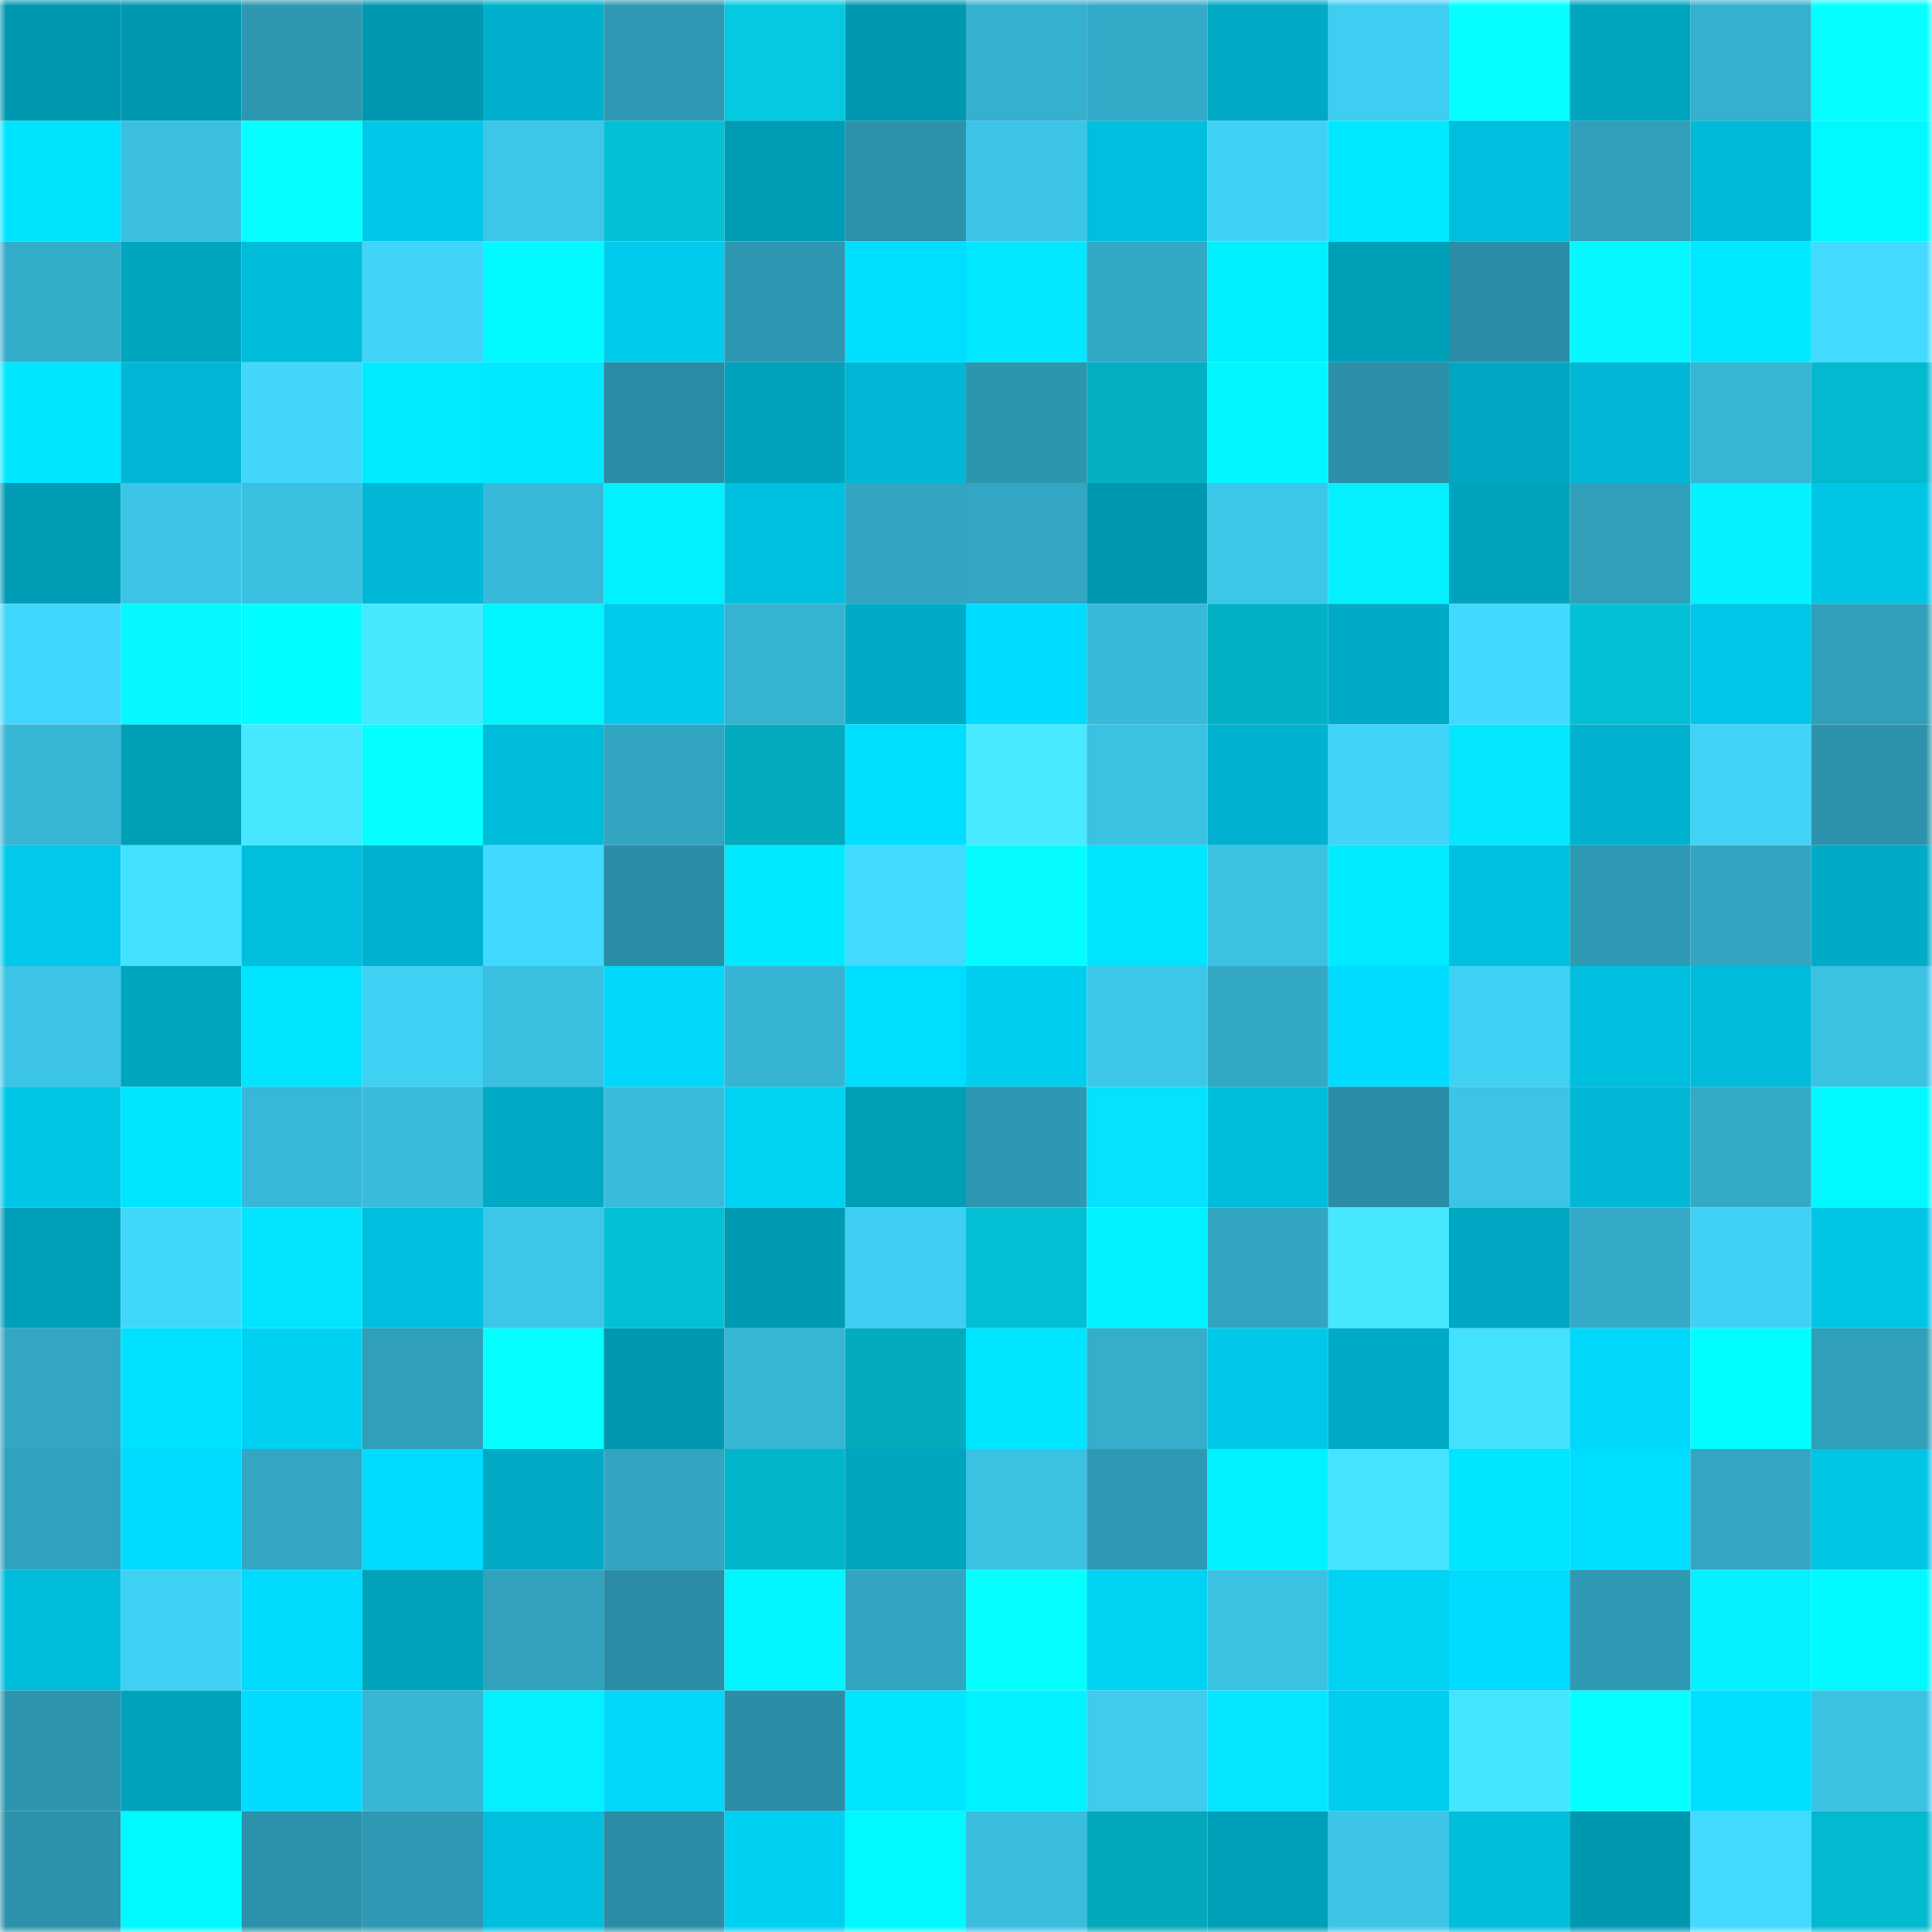 <svg viewBox="0 0 160 160" fill="none" role="img" xmlns="http://www.w3.org/2000/svg" width="240" height="240" name="ens%2Csisirose.eth"><mask id="555045944" mask-type="alpha" maskUnits="userSpaceOnUse" x="0" y="0" width="160" height="160"><rect width="160" height="160" fill="#FFFFFF"></rect></mask><g mask="url(#555045944)"><rect x="0" y="0" width="10" height="10" fill="#0098b1"></rect><rect x="10" y="0" width="10" height="10" fill="#0098b1"></rect><rect x="20" y="0" width="10" height="10" fill="#2e97b0"></rect><rect x="30" y="0" width="10" height="10" fill="#0098b1"></rect><rect x="40" y="0" width="10" height="10" fill="#00b0cd"></rect><rect x="50" y="0" width="10" height="10" fill="#2e99b3"></rect><rect x="60" y="0" width="10" height="10" fill="#04c9e1"></rect><rect x="70" y="0" width="10" height="10" fill="#0098b1"></rect><rect x="80" y="0" width="10" height="10" fill="#35b0ce"></rect><rect x="90" y="0" width="10" height="10" fill="#34aac8"></rect><rect x="100" y="0" width="10" height="10" fill="#00a9c4"></rect><rect x="110" y="0" width="10" height="10" fill="#3ecef1"></rect><rect x="120" y="0" width="10" height="10" fill="#05ffff"></rect><rect x="130" y="0" width="10" height="10" fill="#00a5c0"></rect><rect x="140" y="0" width="10" height="10" fill="#35b0ce"></rect><rect x="150" y="0" width="10" height="10" fill="#05feff"></rect><rect x="0" y="10" width="10" height="10" fill="#00e3ff"></rect><rect x="10" y="10" width="10" height="10" fill="#3abfe0"></rect><rect x="20" y="10" width="10" height="10" fill="#05ffff"></rect><rect x="30" y="10" width="10" height="10" fill="#00c8e9"></rect><rect x="40" y="10" width="10" height="10" fill="#3cc6e8"></rect><rect x="50" y="10" width="10" height="10" fill="#04c0d6"></rect><rect x="60" y="10" width="10" height="10" fill="#009bb5"></rect><rect x="70" y="10" width="10" height="10" fill="#2d93ac"></rect><rect x="80" y="10" width="10" height="10" fill="#3cc5e7"></rect><rect x="90" y="10" width="10" height="10" fill="#00bedd"></rect><rect x="100" y="10" width="10" height="10" fill="#3fd1f5"></rect><rect x="110" y="10" width="10" height="10" fill="#00e8ff"></rect><rect x="120" y="10" width="10" height="10" fill="#00bedd"></rect><rect x="130" y="10" width="10" height="10" fill="#309fba"></rect><rect x="140" y="10" width="10" height="10" fill="#00b9d7"></rect><rect x="150" y="10" width="10" height="10" fill="#00f8ff"></rect><rect x="0" y="20" width="10" height="10" fill="#34adca"></rect><rect x="10" y="20" width="10" height="10" fill="#00a5c0"></rect><rect x="20" y="20" width="10" height="10" fill="#00bbd9"></rect><rect x="30" y="20" width="10" height="10" fill="#40d4f8"></rect><rect x="40" y="20" width="10" height="10" fill="#00faff"></rect><rect x="50" y="20" width="10" height="10" fill="#00cbec"></rect><rect x="60" y="20" width="10" height="10" fill="#2e97b1"></rect><rect x="70" y="20" width="10" height="10" fill="#00deff"></rect><rect x="80" y="20" width="10" height="10" fill="#00e7ff"></rect><rect x="90" y="20" width="10" height="10" fill="#33a8c4"></rect><rect x="100" y="20" width="10" height="10" fill="#00f0ff"></rect><rect x="110" y="20" width="10" height="10" fill="#009fb8"></rect><rect x="120" y="20" width="10" height="10" fill="#2b8ea6"></rect><rect x="130" y="20" width="10" height="10" fill="#05f7ff"></rect><rect x="140" y="20" width="10" height="10" fill="#00e8ff"></rect><rect x="150" y="20" width="10" height="10" fill="#42daff"></rect><rect x="0" y="30" width="10" height="10" fill="#00e6ff"></rect><rect x="10" y="30" width="10" height="10" fill="#00b8d6"></rect><rect x="20" y="30" width="10" height="10" fill="#41d6fa"></rect><rect x="30" y="30" width="10" height="10" fill="#00ebff"></rect><rect x="40" y="30" width="10" height="10" fill="#00e9ff"></rect><rect x="50" y="30" width="10" height="10" fill="#2b8da5"></rect><rect x="60" y="30" width="10" height="10" fill="#00a2bc"></rect><rect x="70" y="30" width="10" height="10" fill="#00b8d6"></rect><rect x="80" y="30" width="10" height="10" fill="#2d96af"></rect><rect x="90" y="30" width="10" height="10" fill="#03afc3"></rect><rect x="100" y="30" width="10" height="10" fill="#00f7ff"></rect><rect x="110" y="30" width="10" height="10" fill="#2c90a8"></rect><rect x="120" y="30" width="10" height="10" fill="#00a7c2"></rect><rect x="130" y="30" width="10" height="10" fill="#00b8d6"></rect><rect x="140" y="30" width="10" height="10" fill="#37b5d4"></rect><rect x="150" y="30" width="10" height="10" fill="#03b9cf"></rect><rect x="0" y="40" width="10" height="10" fill="#009bb5"></rect><rect x="10" y="40" width="10" height="10" fill="#3cc5e7"></rect><rect x="20" y="40" width="10" height="10" fill="#3ac0e1"></rect><rect x="30" y="40" width="10" height="10" fill="#00b8d6"></rect><rect x="40" y="40" width="10" height="10" fill="#38b9d9"></rect><rect x="50" y="40" width="10" height="10" fill="#00f1ff"></rect><rect x="60" y="40" width="10" height="10" fill="#00c0df"></rect><rect x="70" y="40" width="10" height="10" fill="#32a5c1"></rect><rect x="80" y="40" width="10" height="10" fill="#32a6c3"></rect><rect x="90" y="40" width="10" height="10" fill="#0098b1"></rect><rect x="100" y="40" width="10" height="10" fill="#3cc7e8"></rect><rect x="110" y="40" width="10" height="10" fill="#04f0ff"></rect><rect x="120" y="40" width="10" height="10" fill="#00a3be"></rect><rect x="130" y="40" width="10" height="10" fill="#309fba"></rect><rect x="140" y="40" width="10" height="10" fill="#04f1ff"></rect><rect x="150" y="40" width="10" height="10" fill="#00c5e5"></rect><rect x="0" y="50" width="10" height="10" fill="#41d6fb"></rect><rect x="10" y="50" width="10" height="10" fill="#05f7ff"></rect><rect x="20" y="50" width="10" height="10" fill="#00fdff"></rect><rect x="30" y="50" width="10" height="10" fill="#46e8ff"></rect><rect x="40" y="50" width="10" height="10" fill="#00f5ff"></rect><rect x="50" y="50" width="10" height="10" fill="#00cbec"></rect><rect x="60" y="50" width="10" height="10" fill="#36b3d1"></rect><rect x="70" y="50" width="10" height="10" fill="#00abc7"></rect><rect x="80" y="50" width="10" height="10" fill="#00dcff"></rect><rect x="90" y="50" width="10" height="10" fill="#38b9d9"></rect><rect x="100" y="50" width="10" height="10" fill="#03b1c6"></rect><rect x="110" y="50" width="10" height="10" fill="#00abc7"></rect><rect x="120" y="50" width="10" height="10" fill="#42d9fe"></rect><rect x="130" y="50" width="10" height="10" fill="#04c0d6"></rect><rect x="140" y="50" width="10" height="10" fill="#00c6e7"></rect><rect x="150" y="50" width="10" height="10" fill="#309fba"></rect><rect x="0" y="60" width="10" height="10" fill="#37b6d5"></rect><rect x="10" y="60" width="10" height="10" fill="#009fb8"></rect><rect x="20" y="60" width="10" height="10" fill="#46e7ff"></rect><rect x="30" y="60" width="10" height="10" fill="#05ffff"></rect><rect x="40" y="60" width="10" height="10" fill="#00bbda"></rect><rect x="50" y="60" width="10" height="10" fill="#32a5c1"></rect><rect x="60" y="60" width="10" height="10" fill="#03a9bd"></rect><rect x="70" y="60" width="10" height="10" fill="#00deff"></rect><rect x="80" y="60" width="10" height="10" fill="#47eaff"></rect><rect x="90" y="60" width="10" height="10" fill="#3bc2e3"></rect><rect x="100" y="60" width="10" height="10" fill="#00b2cf"></rect><rect x="110" y="60" width="10" height="10" fill="#40d4f8"></rect><rect x="120" y="60" width="10" height="10" fill="#04e7ff"></rect><rect x="130" y="60" width="10" height="10" fill="#00b2cf"></rect><rect x="140" y="60" width="10" height="10" fill="#40d3f7"></rect><rect x="150" y="60" width="10" height="10" fill="#2d93ac"></rect><rect x="0" y="70" width="10" height="10" fill="#00c9ea"></rect><rect x="10" y="70" width="10" height="10" fill="#44e0ff"></rect><rect x="20" y="70" width="10" height="10" fill="#00bedc"></rect><rect x="30" y="70" width="10" height="10" fill="#00b2cf"></rect><rect x="40" y="70" width="10" height="10" fill="#42d9fe"></rect><rect x="50" y="70" width="10" height="10" fill="#2b8da5"></rect><rect x="60" y="70" width="10" height="10" fill="#00e9ff"></rect><rect x="70" y="70" width="10" height="10" fill="#42daff"></rect><rect x="80" y="70" width="10" height="10" fill="#05fcff"></rect><rect x="90" y="70" width="10" height="10" fill="#00e5ff"></rect><rect x="100" y="70" width="10" height="10" fill="#3bc2e3"></rect><rect x="110" y="70" width="10" height="10" fill="#00ebff"></rect><rect x="120" y="70" width="10" height="10" fill="#00c0df"></rect><rect x="130" y="70" width="10" height="10" fill="#2e99b3"></rect><rect x="140" y="70" width="10" height="10" fill="#32a5c1"></rect><rect x="150" y="70" width="10" height="10" fill="#00abc7"></rect><rect x="0" y="80" width="10" height="10" fill="#3bc4e5"></rect><rect x="10" y="80" width="10" height="10" fill="#00a5c0"></rect><rect x="20" y="80" width="10" height="10" fill="#00e4ff"></rect><rect x="30" y="80" width="10" height="10" fill="#3fd1f4"></rect><rect x="40" y="80" width="10" height="10" fill="#3ac0e0"></rect><rect x="50" y="80" width="10" height="10" fill="#00d8fb"></rect><rect x="60" y="80" width="10" height="10" fill="#37b4d3"></rect><rect x="70" y="80" width="10" height="10" fill="#00deff"></rect><rect x="80" y="80" width="10" height="10" fill="#00ceef"></rect><rect x="90" y="80" width="10" height="10" fill="#3dc8ea"></rect><rect x="100" y="80" width="10" height="10" fill="#33a8c4"></rect><rect x="110" y="80" width="10" height="10" fill="#00dbff"></rect><rect x="120" y="80" width="10" height="10" fill="#3fd1f4"></rect><rect x="130" y="80" width="10" height="10" fill="#00bedd"></rect><rect x="140" y="80" width="10" height="10" fill="#00bbda"></rect><rect x="150" y="80" width="10" height="10" fill="#3bc2e3"></rect><rect x="0" y="90" width="10" height="10" fill="#00c6e6"></rect><rect x="10" y="90" width="10" height="10" fill="#00e5ff"></rect><rect x="20" y="90" width="10" height="10" fill="#38b8d8"></rect><rect x="30" y="90" width="10" height="10" fill="#39bcdc"></rect><rect x="40" y="90" width="10" height="10" fill="#00aac5"></rect><rect x="50" y="90" width="10" height="10" fill="#39bcdc"></rect><rect x="60" y="90" width="10" height="10" fill="#00d2f4"></rect><rect x="70" y="90" width="10" height="10" fill="#009fb8"></rect><rect x="80" y="90" width="10" height="10" fill="#2e97b1"></rect><rect x="90" y="90" width="10" height="10" fill="#04e2fd"></rect><rect x="100" y="90" width="10" height="10" fill="#00bddc"></rect><rect x="110" y="90" width="10" height="10" fill="#2b8da5"></rect><rect x="120" y="90" width="10" height="10" fill="#3bc4e5"></rect><rect x="130" y="90" width="10" height="10" fill="#00b8d6"></rect><rect x="140" y="90" width="10" height="10" fill="#33aac7"></rect><rect x="150" y="90" width="10" height="10" fill="#00f8ff"></rect><rect x="0" y="100" width="10" height="10" fill="#009fb9"></rect><rect x="10" y="100" width="10" height="10" fill="#41d7fb"></rect><rect x="20" y="100" width="10" height="10" fill="#04e4ff"></rect><rect x="30" y="100" width="10" height="10" fill="#00bedd"></rect><rect x="40" y="100" width="10" height="10" fill="#3cc6e7"></rect><rect x="50" y="100" width="10" height="10" fill="#04c0d6"></rect><rect x="60" y="100" width="10" height="10" fill="#009ab3"></rect><rect x="70" y="100" width="10" height="10" fill="#3ecef1"></rect><rect x="80" y="100" width="10" height="10" fill="#03bed4"></rect><rect x="90" y="100" width="10" height="10" fill="#00f1ff"></rect><rect x="100" y="100" width="10" height="10" fill="#32a5c1"></rect><rect x="110" y="100" width="10" height="10" fill="#46e8ff"></rect><rect x="120" y="100" width="10" height="10" fill="#00a7c3"></rect><rect x="130" y="100" width="10" height="10" fill="#34aac8"></rect><rect x="140" y="100" width="10" height="10" fill="#40d2f6"></rect><rect x="150" y="100" width="10" height="10" fill="#00c5e5"></rect><rect x="0" y="110" width="10" height="10" fill="#32a6c2"></rect><rect x="10" y="110" width="10" height="10" fill="#00e1ff"></rect><rect x="20" y="110" width="10" height="10" fill="#00d1f3"></rect><rect x="30" y="110" width="10" height="10" fill="#309fba"></rect><rect x="40" y="110" width="10" height="10" fill="#05ffff"></rect><rect x="50" y="110" width="10" height="10" fill="#0098b1"></rect><rect x="60" y="110" width="10" height="10" fill="#37b5d4"></rect><rect x="70" y="110" width="10" height="10" fill="#03abbf"></rect><rect x="80" y="110" width="10" height="10" fill="#00e5ff"></rect><rect x="90" y="110" width="10" height="10" fill="#35adcb"></rect><rect x="100" y="110" width="10" height="10" fill="#00c8e9"></rect><rect x="110" y="110" width="10" height="10" fill="#00abc7"></rect><rect x="120" y="110" width="10" height="10" fill="#44e1ff"></rect><rect x="130" y="110" width="10" height="10" fill="#00d8fb"></rect><rect x="140" y="110" width="10" height="10" fill="#00feff"></rect><rect x="150" y="110" width="10" height="10" fill="#309fba"></rect><rect x="0" y="120" width="10" height="10" fill="#31a2be"></rect><rect x="10" y="120" width="10" height="10" fill="#00dbff"></rect><rect x="20" y="120" width="10" height="10" fill="#32a6c3"></rect><rect x="30" y="120" width="10" height="10" fill="#00dbff"></rect><rect x="40" y="120" width="10" height="10" fill="#00aac5"></rect><rect x="50" y="120" width="10" height="10" fill="#32a5c1"></rect><rect x="60" y="120" width="10" height="10" fill="#03b5ca"></rect><rect x="70" y="120" width="10" height="10" fill="#00a5c0"></rect><rect x="80" y="120" width="10" height="10" fill="#3bc1e2"></rect><rect x="90" y="120" width="10" height="10" fill="#2e99b3"></rect><rect x="100" y="120" width="10" height="10" fill="#00f1ff"></rect><rect x="110" y="120" width="10" height="10" fill="#45e3ff"></rect><rect x="120" y="120" width="10" height="10" fill="#00e5ff"></rect><rect x="130" y="120" width="10" height="10" fill="#00deff"></rect><rect x="140" y="120" width="10" height="10" fill="#32a6c3"></rect><rect x="150" y="120" width="10" height="10" fill="#00c5e5"></rect><rect x="0" y="130" width="10" height="10" fill="#00bcdb"></rect><rect x="10" y="130" width="10" height="10" fill="#3fd1f4"></rect><rect x="20" y="130" width="10" height="10" fill="#00dafd"></rect><rect x="30" y="130" width="10" height="10" fill="#00a2bc"></rect><rect x="40" y="130" width="10" height="10" fill="#31a1bc"></rect><rect x="50" y="130" width="10" height="10" fill="#2b8da5"></rect><rect x="60" y="130" width="10" height="10" fill="#00f5ff"></rect><rect x="70" y="130" width="10" height="10" fill="#32a5c1"></rect><rect x="80" y="130" width="10" height="10" fill="#05ffff"></rect><rect x="90" y="130" width="10" height="10" fill="#00d2f4"></rect><rect x="100" y="130" width="10" height="10" fill="#3bc2e3"></rect><rect x="110" y="130" width="10" height="10" fill="#00d2f4"></rect><rect x="120" y="130" width="10" height="10" fill="#00dbff"></rect><rect x="130" y="130" width="10" height="10" fill="#2e99b3"></rect><rect x="140" y="130" width="10" height="10" fill="#04f1ff"></rect><rect x="150" y="130" width="10" height="10" fill="#00f8ff"></rect><rect x="0" y="140" width="10" height="10" fill="#2d95ae"></rect><rect x="10" y="140" width="10" height="10" fill="#00a2bc"></rect><rect x="20" y="140" width="10" height="10" fill="#00dbff"></rect><rect x="30" y="140" width="10" height="10" fill="#37b6d5"></rect><rect x="40" y="140" width="10" height="10" fill="#04f0ff"></rect><rect x="50" y="140" width="10" height="10" fill="#00d8fb"></rect><rect x="60" y="140" width="10" height="10" fill="#2b8ea7"></rect><rect x="70" y="140" width="10" height="10" fill="#00e5ff"></rect><rect x="80" y="140" width="10" height="10" fill="#00f1ff"></rect><rect x="90" y="140" width="10" height="10" fill="#3ecbed"></rect><rect x="100" y="140" width="10" height="10" fill="#04e6ff"></rect><rect x="110" y="140" width="10" height="10" fill="#00cef0"></rect><rect x="120" y="140" width="10" height="10" fill="#45e5ff"></rect><rect x="130" y="140" width="10" height="10" fill="#05ffff"></rect><rect x="140" y="140" width="10" height="10" fill="#00deff"></rect><rect x="150" y="140" width="10" height="10" fill="#3bc2e3"></rect><rect x="0" y="150" width="10" height="10" fill="#2c91aa"></rect><rect x="10" y="150" width="10" height="10" fill="#00f8ff"></rect><rect x="20" y="150" width="10" height="10" fill="#2c91aa"></rect><rect x="30" y="150" width="10" height="10" fill="#2e99b3"></rect><rect x="40" y="150" width="10" height="10" fill="#00bfde"></rect><rect x="50" y="150" width="10" height="10" fill="#2b8da5"></rect><rect x="60" y="150" width="10" height="10" fill="#00d0f2"></rect><rect x="70" y="150" width="10" height="10" fill="#00f8ff"></rect><rect x="80" y="150" width="10" height="10" fill="#3abede"></rect><rect x="90" y="150" width="10" height="10" fill="#03a8bc"></rect><rect x="100" y="150" width="10" height="10" fill="#009fb9"></rect><rect x="110" y="150" width="10" height="10" fill="#3cc5e7"></rect><rect x="120" y="150" width="10" height="10" fill="#00bddc"></rect><rect x="130" y="150" width="10" height="10" fill="#0098b1"></rect><rect x="140" y="150" width="10" height="10" fill="#42daff"></rect><rect x="150" y="150" width="10" height="10" fill="#03b9cf"></rect></g></svg>